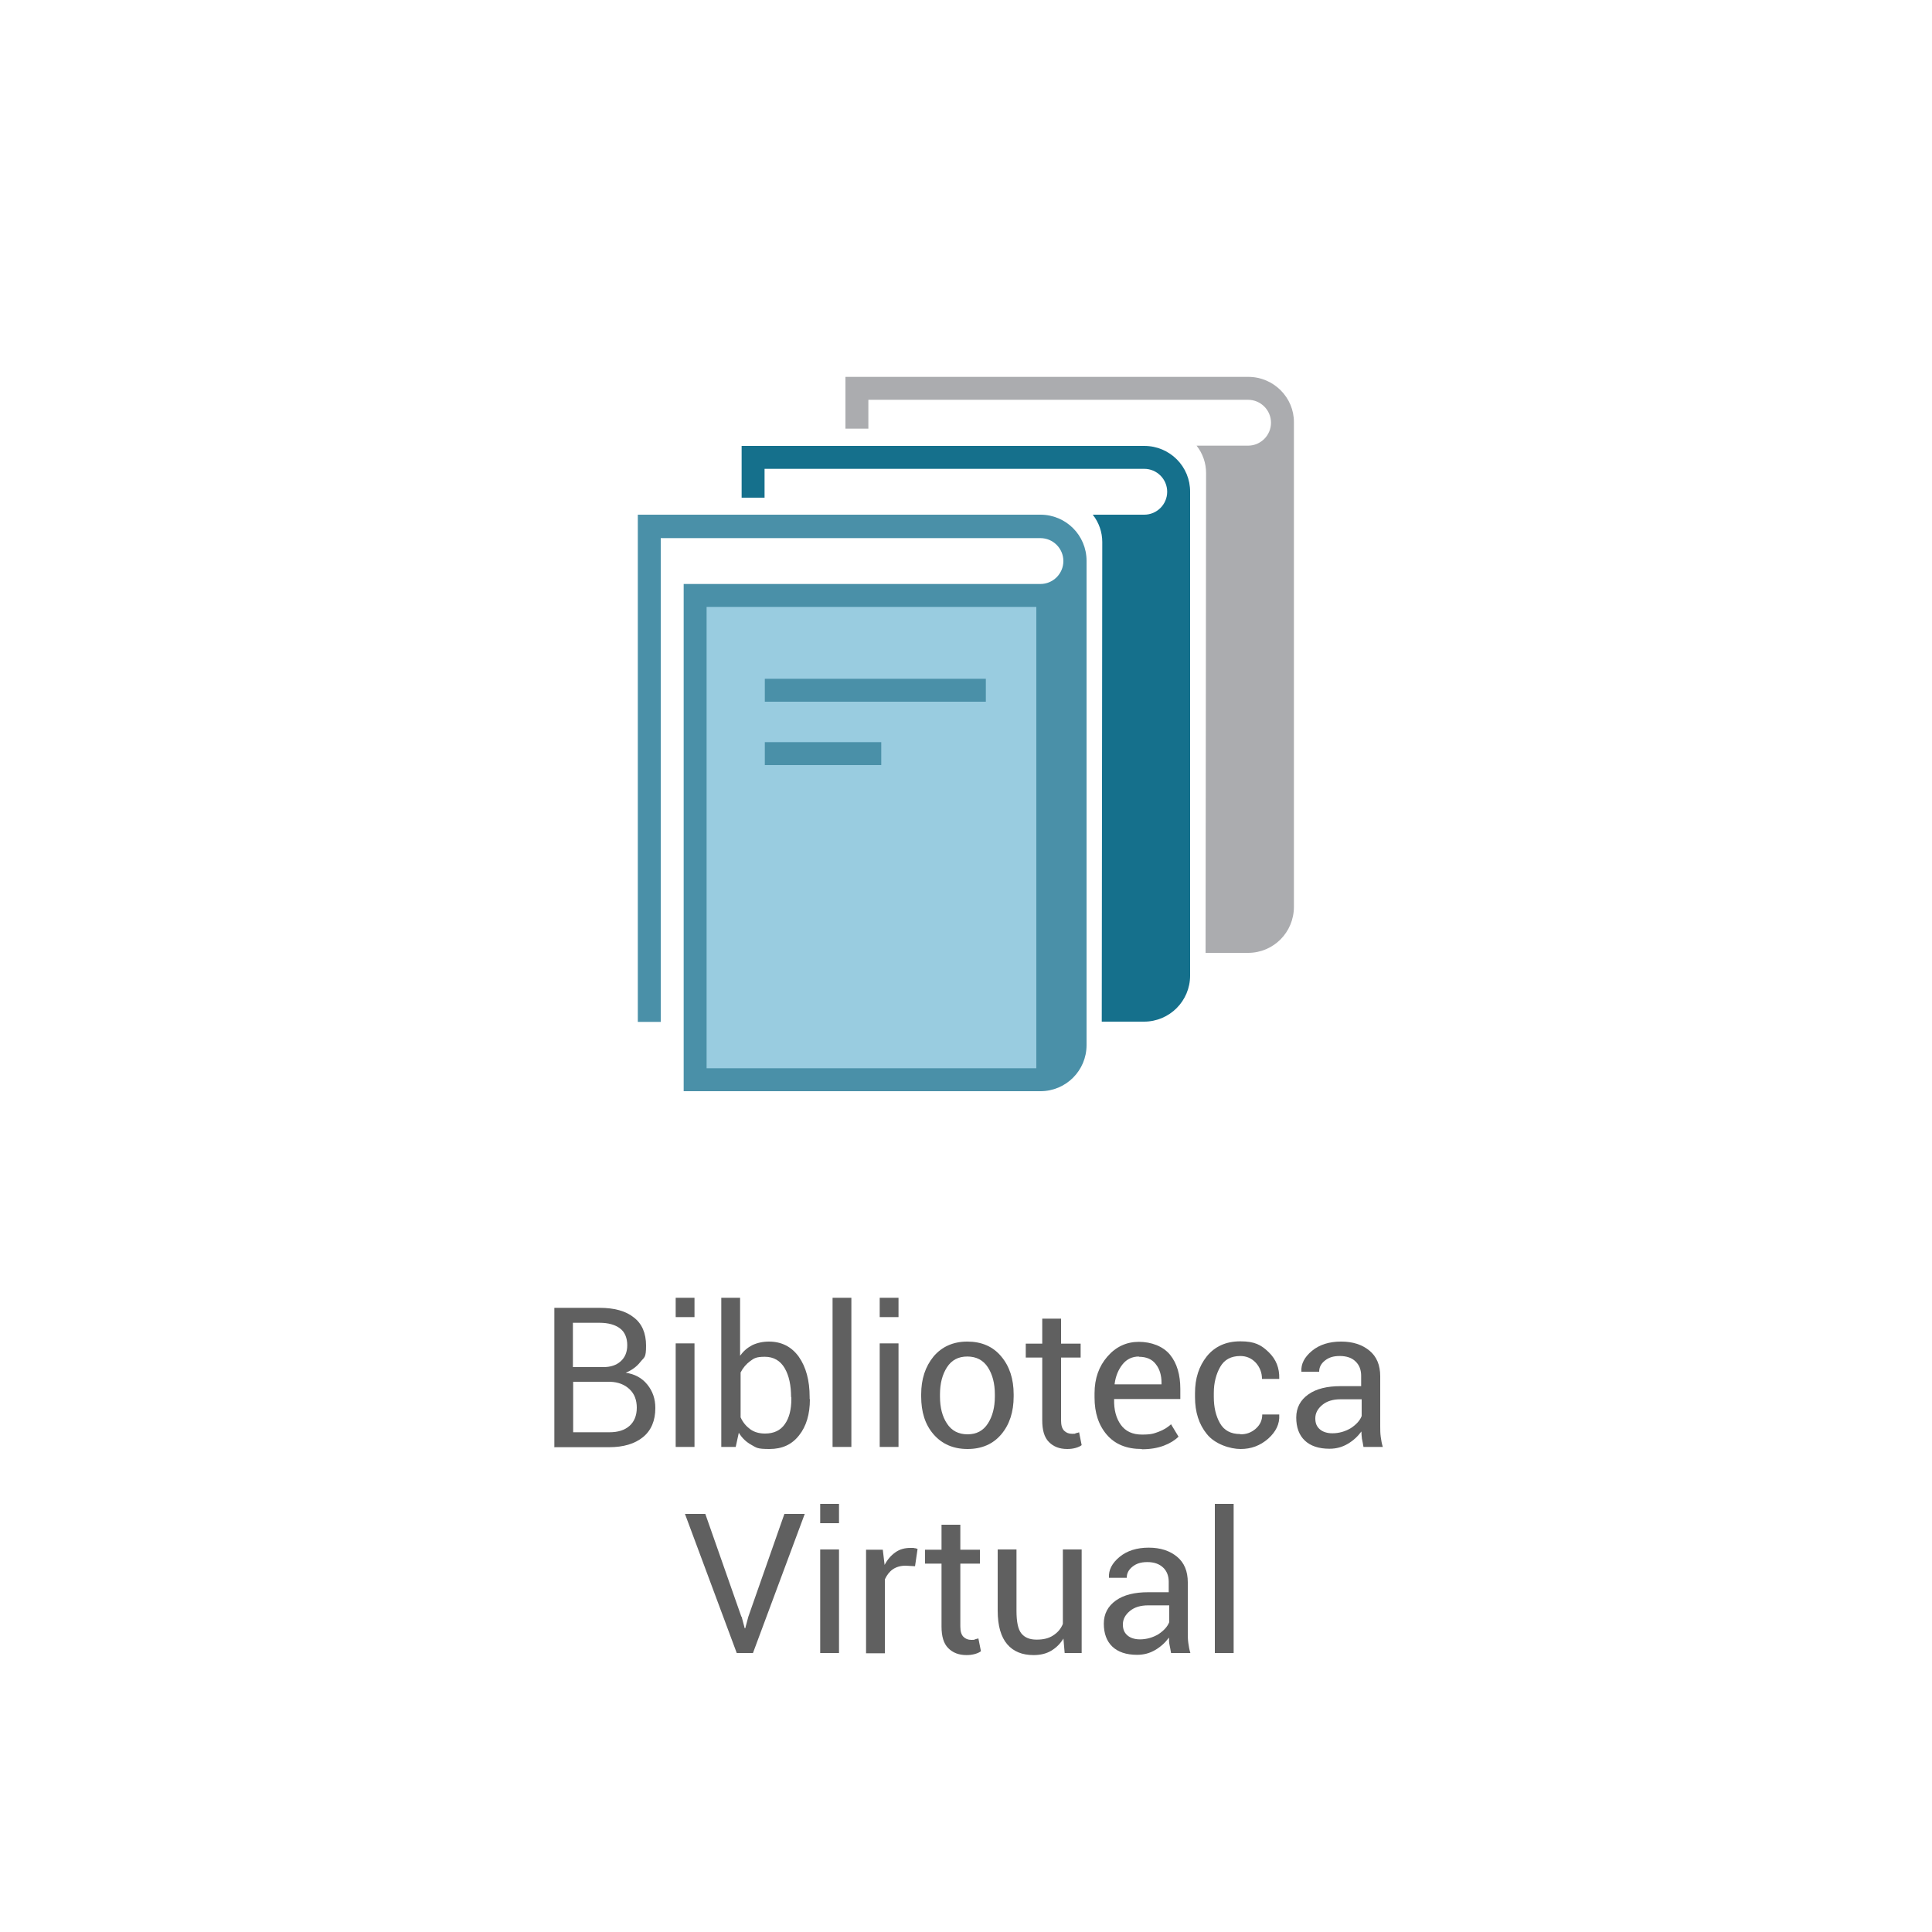 <?xml version="1.0" encoding="UTF-8"?>
<svg id="Layer_1" xmlns="http://www.w3.org/2000/svg" xmlns:xlink="http://www.w3.org/1999/xlink" version="1.1" viewBox="0 0 750 750">
  <!-- Generator: Adobe Illustrator 29.3.1, SVG Export Plug-In . SVG Version: 2.1.0 Build 151)  -->
  <defs>
    <style>
      .st0 {
        fill: #abacaf;
      }

      .st1 {
        fill: #606060;
      }

      .st2 {
        fill: #15708c;
      }

      .st3 {
        fill: #4a90a8;
      }

      .st4 {
        fill: #99cce0;
      }
    </style>
  </defs>
  <g>
    <path class="st3" d="M256.5,396.8v-187.9h147.4c4.9,0,8.9,4,8.9,8.9s-4,8.9-8.9,8.9h-138.5v196.9h138.5c9.9,0,17.9-8,17.9-17.9h0v-188c0-9.9-8-17.9-17.9-17.9h-156.3v196.9h8.9Z"/>
    <rect class="st4" x="274.3" y="235.6" width="128" height="179.1"/>
    <rect class="st3" x="296.9" y="263.5" width="85.8" height="8.9"/>
    <rect class="st3" x="296.9" y="288.1" width="45.2" height="8.9"/>
    <path class="st2" d="M444.2,173.1h-156.3v20.1h8.9v-11.2h147.4c4.9,0,8.9,4,8.9,8.9s-4,8.9-8.9,8.9h-20c2.4,3,3.7,6.8,3.7,10.6l-.2,186.2h16.4c9.9,0,17.9-8,17.9-17.9v-187.7c.1-9.9-7.9-17.9-17.8-17.9Z"/>
    <path class="st0" d="M484.6,146.3h-156.4v20.1h8.9v-11.2h147.4c4.9,0,8.9,4,8.9,8.9s-4,8.9-8.9,8.9h-20c2.4,3,3.7,6.8,3.7,10.6l-.2,186.3h16.5c9.9,0,17.8-8,17.8-17.9h0v-188c.1-9.7-7.9-17.7-17.7-17.7h0Z"/>
  </g>
  <g>
    <path class="st1" d="M215.2,561.7v-54h17.6c5.6,0,10.1,1.2,13.2,3.7,3.2,2.4,4.8,6.1,4.8,11s-.7,4.4-2.2,6.3c-1.4,1.8-3.3,3.2-5.7,4.2,3.5.5,6.3,2,8.4,4.6,2.1,2.6,3.1,5.6,3.1,9.1,0,4.9-1.6,8.7-4.8,11.3-3.2,2.6-7.6,3.9-13.1,3.9h-21.4ZM222.5,530.7h11.8c2.7,0,4.9-.7,6.6-2.2,1.7-1.5,2.6-3.6,2.6-6.3s-.9-5.1-2.8-6.5c-1.8-1.4-4.5-2.2-8-2.2h-10.3v17.2ZM222.5,536.4v19.6h14.1c3.3,0,5.9-.8,7.8-2.5,1.8-1.6,2.8-4,2.8-7s-.9-5.4-2.8-7.2c-1.9-1.8-4.4-2.8-7.6-2.9h-14.2Z"/>
    <path class="st1" d="M269.6,511.3h-7.3v-7.5h7.3v7.5ZM269.6,561.7h-7.3v-40.2h7.3v40.2Z"/>
    <path class="st1" d="M314.4,543.2c0,5.8-1.4,10.5-4.2,14-2.8,3.6-6.6,5.3-11.5,5.3s-5-.5-7-1.6-3.6-2.6-4.9-4.7l-1.2,5.5h-5.6v-57.9h7.3v22.5c1.3-1.8,2.8-3.1,4.7-4.1,1.9-.9,4.1-1.4,6.5-1.4,4.9,0,8.8,2,11.6,5.9,2.8,4,4.2,9.2,4.2,15.6v.8ZM307.1,542.4c0-4.6-.8-8.4-2.5-11.3-1.7-2.9-4.3-4.4-7.7-4.4s-4.2.6-5.7,1.7c-1.5,1.1-2.8,2.6-3.7,4.4v17.4c.9,2,2.2,3.5,3.7,4.6s3.4,1.7,5.8,1.7c3.4,0,6-1.2,7.7-3.7,1.7-2.4,2.5-5.7,2.5-9.7v-.8Z"/>
    <path class="st1" d="M330.5,561.7h-7.3v-57.9h7.3v57.9Z"/>
    <path class="st1" d="M348.8,511.3h-7.3v-7.5h7.3v7.5ZM348.8,561.7h-7.3v-40.2h7.3v40.2Z"/>
    <path class="st1" d="M357.6,541.3c0-5.9,1.6-10.8,4.8-14.7,3.2-3.8,7.6-5.8,13.1-5.8s10,1.9,13.2,5.8c3.2,3.8,4.8,8.7,4.8,14.7v.8c0,6-1.6,10.9-4.8,14.7-3.2,3.8-7.6,5.7-13.1,5.7s-9.9-1.9-13.2-5.7-4.8-8.7-4.8-14.7v-.8ZM364.9,542.1c0,4.3.9,7.8,2.7,10.5,1.8,2.8,4.5,4.2,8,4.2s6.1-1.4,7.9-4.2c1.8-2.8,2.7-6.3,2.7-10.5v-.8c0-4.2-.9-7.7-2.7-10.5-1.8-2.8-4.5-4.2-8-4.2s-6.1,1.4-7.9,4.2c-1.8,2.8-2.7,6.3-2.7,10.5v.8Z"/>
    <path class="st1" d="M411.9,511.9v9.7h7.6v5.4h-7.6v24.4c0,1.9.4,3.2,1.2,4,.8.8,1.8,1.2,3.1,1.2s.9,0,1.4-.2,1-.2,1.3-.4l1,5c-.5.4-1.3.8-2.4,1.1-1.1.3-2.1.4-3.2.4-3,0-5.3-.9-7.1-2.7-1.8-1.8-2.6-4.6-2.6-8.4v-24.4h-6.4v-5.4h6.4v-9.7h7.3Z"/>
    <path class="st1" d="M443.2,562.5c-5.8,0-10.3-1.8-13.5-5.5-3.2-3.7-4.8-8.5-4.8-14.5v-1.6c0-5.8,1.7-10.5,5-14.3,3.3-3.8,7.4-5.7,12.2-5.7s9.4,1.7,12.1,5,4,7.8,4,13.3v3.9h-25.7v.2c-.1,4,.8,7.3,2.6,9.8,1.8,2.5,4.5,3.8,8.2,3.8s4.6-.4,6.5-1.1,3.5-1.7,4.8-2.9l2.9,4.8c-1.4,1.4-3.3,2.6-5.7,3.5s-5.2,1.4-8.5,1.4ZM442.1,526.6c-2.5,0-4.7,1-6.3,3s-2.7,4.5-3.1,7.6v.2h18.2v-.6c0-2.9-.7-5.3-2.2-7.2-1.4-1.9-3.6-2.9-6.6-2.9Z"/>
    <path class="st1" d="M481.6,556.8c2.3,0,4.2-.7,5.9-2.2,1.7-1.5,2.5-3.3,2.5-5.5h6.6v.2c.2,3.5-1.3,6.5-4.3,9.2-3.1,2.7-6.6,4-10.7,4s-10-1.9-13.1-5.8c-3.1-3.8-4.6-8.6-4.6-14.3v-1.6c0-5.7,1.5-10.4,4.6-14.3,3.1-3.8,7.4-5.8,13-5.8s8.1,1.4,11,4.2c2.9,2.8,4.2,6.2,4.1,10.2v.2h-6.7c0-2.4-.8-4.5-2.4-6.3-1.6-1.7-3.6-2.6-6-2.6-3.6,0-6.2,1.4-7.8,4.2-1.6,2.8-2.5,6.2-2.5,10.1v1.6c0,4,.8,7.4,2.4,10.2,1.6,2.8,4.2,4.2,7.9,4.2Z"/>
    <path class="st1" d="M529.3,561.7c-.2-1.2-.4-2.3-.6-3.2-.1-.9-.2-1.9-.2-2.8-1.4,1.9-3.1,3.5-5.3,4.8s-4.5,1.9-7.1,1.9c-4.2,0-7.4-1.1-9.6-3.2-2.2-2.1-3.3-5.1-3.3-8.9s1.6-6.8,4.7-9c3.1-2.2,7.3-3.2,12.6-3.2h7.9v-4c0-2.3-.7-4.2-2.2-5.6-1.4-1.4-3.5-2.1-6.1-2.1s-4.3.6-5.8,1.8c-1.5,1.2-2.2,2.6-2.2,4.3h-6.9c0,0,0-.1,0-.1-.2-2.9,1.2-5.6,4.1-8,2.9-2.4,6.7-3.6,11.3-3.6s8.2,1.2,11,3.5c2.8,2.3,4.2,5.6,4.2,10v19.3c0,1.4,0,2.8.2,4.2s.4,2.6.8,3.9h-7.5ZM517.2,556.4c2.6,0,5-.7,7.2-2,2.1-1.4,3.5-2.9,4.2-4.7v-6.5h-8.2c-2.9,0-5.3.7-7.1,2.2-1.8,1.5-2.7,3.2-2.7,5.2s.6,3.2,1.7,4.2,2.8,1.6,4.9,1.6Z"/>
    <path class="st1" d="M287.9,627.6l1.2,4.5h.2l1.2-4.5,14-39.9h7.9l-20.1,54h-6.3l-20.1-54h7.9l14,39.9Z"/>
    <path class="st1" d="M325.7,591.3h-7.3v-7.5h7.3v7.5ZM325.7,641.7h-7.3v-40.2h7.3v40.2Z"/>
    <path class="st1" d="M355.2,608l-3.7-.2c-1.9,0-3.6.5-4.9,1.4-1.3.9-2.3,2.2-3.1,3.9v28.7h-7.3v-40.2h6.5l.7,5.9c1.1-2.1,2.5-3.7,4.2-4.9,1.7-1.2,3.6-1.7,5.8-1.7s1.1,0,1.6.1c.5,0,.9.2,1.2.3l-1,6.8Z"/>
    <path class="st1" d="M372.8,591.9v9.7h7.6v5.4h-7.6v24.4c0,1.9.4,3.2,1.2,4,.8.8,1.8,1.2,3.1,1.2s.9,0,1.4-.2,1-.2,1.3-.4l1,5c-.5.4-1.3.8-2.4,1.1-1.1.3-2.1.4-3.2.4-3,0-5.3-.9-7.1-2.7-1.8-1.8-2.6-4.6-2.6-8.4v-24.4h-6.4v-5.4h6.4v-9.7h7.3Z"/>
    <path class="st1" d="M413,635.8c-1.3,2.2-2.9,3.8-4.9,5s-4.3,1.7-6.9,1.7c-4.4,0-7.8-1.4-10.2-4.2-2.4-2.8-3.7-7.1-3.7-13.1v-23.7h7.3v23.8c0,4.3.6,7.2,1.9,8.8,1.3,1.6,3.2,2.4,5.9,2.4s4.7-.5,6.4-1.6c1.7-1.1,3-2.5,3.8-4.5v-28.9h7.3v40.2h-6.6l-.5-5.9Z"/>
    <path class="st1" d="M454.6,641.7c-.2-1.2-.4-2.3-.6-3.2s-.2-1.9-.2-2.8c-1.4,1.9-3.1,3.5-5.3,4.8s-4.5,1.9-7.1,1.9c-4.2,0-7.4-1.1-9.6-3.2-2.2-2.1-3.3-5.1-3.3-8.9s1.6-6.8,4.7-9c3.1-2.2,7.3-3.2,12.6-3.2h7.9v-4c0-2.3-.7-4.2-2.2-5.6s-3.5-2.1-6.1-2.1-4.3.6-5.8,1.8-2.2,2.6-2.2,4.3h-6.9c0,0,0-.1,0-.1-.2-2.9,1.2-5.6,4.1-8,2.9-2.4,6.7-3.6,11.3-3.6s8.2,1.2,11,3.5c2.8,2.3,4.2,5.6,4.2,10v19.3c0,1.4,0,2.8.2,4.2s.4,2.6.8,3.9h-7.5ZM442.5,636.4c2.6,0,5-.7,7.2-2,2.1-1.4,3.5-2.9,4.2-4.7v-6.5h-8.2c-2.9,0-5.3.7-7.1,2.2s-2.7,3.2-2.7,5.2.6,3.2,1.7,4.2,2.8,1.6,4.9,1.6Z"/>
    <path class="st1" d="M478.9,641.7h-7.3v-57.9h7.3v57.9Z"/>
  </g>
</svg>